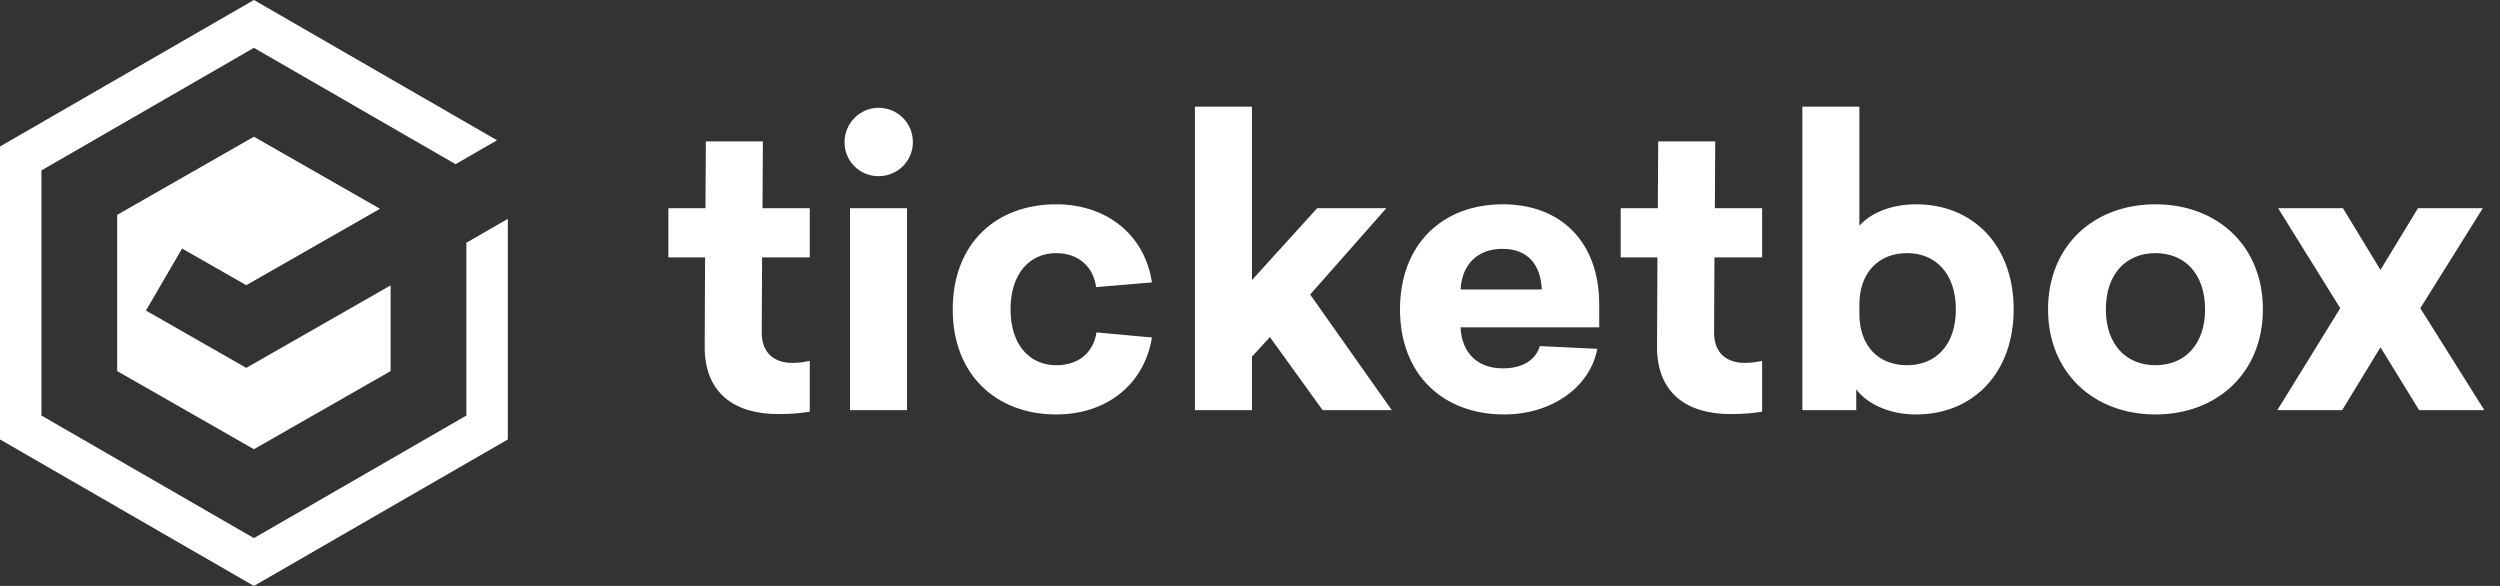 <svg width="128" height="30" viewBox="0 0 128 30" xmlns="http://www.w3.org/2000/svg" xmlns:xlink="http://www.w3.org/1999/xlink"><rect x="0" y="0" width="128" height="30" fill="#333333" stroke="none"/><desc>Created with Sketch.</desc><defs/><g id="Page-1" stroke="none" stroke-width="1" fill="none" fill-rule="evenodd"><g id="Group" fill="#fff"><path d="M39.02 13.18h2.44V10.66H39.04L39.06 7.24H36.14L36.12 10.66h-1.9v2.52H36.1L36.08 17.72C36.06 20.12 37.6 21.2 39.84 21.2 40.64 21.2 41.04 21.14 41.46 21.08v-2.6C41.24 18.52 40.98 18.58 40.56 18.58 39.74 18.58 39 18.16 39 17.02L39.02 13.18zM44.98 5.52C44.04 5.52 43.24 6.3 43.24 7.28 43.24 8.24 44 9.02 44.98 9.02 45.96 9.02 46.74 8.24 46.74 7.28 46.74 6.3 45.96 5.52 44.98 5.52zM46.44 21V10.66H43.52V21H46.44zm7.64-10.54c-3.06.0-5.3 1.98-5.3 5.38.0 3.38 2.26 5.38 5.3 5.38 2.54.0 4.5-1.5 4.9-3.94L56.14 17.02C55.98 18.06 55.22 18.7 54.08 18.7c-1.36.0-2.34-1.04-2.34-2.86C51.74 14 52.72 12.96 54.08 12.96c1.12.0 1.9.68 2.04 1.74L58.98 14.46C58.6 11.96 56.6 10.46 54.08 10.46zM64.1 14.34V5.46H61.18V21H64.1V18.26L65.02 17.26 67.72 21H71.26L67.08 15.08 70.98 10.66H67.44L64.1 14.34zm17.78 2.42H74.78C74.84 18.04 75.62 18.86 76.94 18.86 77.96 18.86 78.62 18.44 78.84 17.72L81.78 17.86C81.42 19.82 79.44 21.22 77.02 21.22 73.86 21.22 71.68 19.16 71.68 15.84 71.68 12.5 73.86 10.46 76.94 10.46c2.98.0 4.94 1.92 4.94 5.14v1.16zM76.92 12.74C75.68 12.74 74.86 13.5 74.78 14.82h4.16C78.88 13.56 78.24 12.74 76.92 12.74zm10.86.44h2.44V10.66H87.8L87.82 7.24H84.9L84.88 10.66H82.98v2.52h1.88L84.84 17.72C84.82 20.12 86.36 21.2 88.6 21.2 89.4 21.2 89.8 21.14 90.22 21.08v-2.6C90 18.52 89.74 18.58 89.32 18.58 88.5 18.58 87.76 18.16 87.76 17.02L87.78 13.18zM95.2 5.46v6.1C95.74 10.94 96.78 10.46 98.1 10.46c2.94.0 5 2.12 5 5.38C103.1 19.08 101.04 21.22 98.1 21.22 96.66 21.22 95.58 20.64 95.04 19.94V21H92.28V5.46H95.2zm2.44 7.5C96.2 12.96 95.2 13.94 95.2 15.6V16.06c0 1.68 1 2.64 2.44 2.64C99.1 18.7 100.14 17.68 100.14 15.84S99.1 12.96 97.64 12.96zm12.72-2.5c3.16.0 5.5 2.12 5.5 5.38.0 3.24-2.34 5.38-5.5 5.38s-5.5-2.14-5.5-5.38c0-3.26 2.34-5.38 5.5-5.38zm0 2.5C108.86 12.96 107.82 14.02 107.82 15.84 107.82 17.64 108.86 18.7 110.36 18.7S112.9 17.64 112.9 15.84C112.9 14.02 111.86 12.96 110.36 12.96zm13.56 2.82 3.2-5.12H123.8l-1.92 3.16-1.92-3.16H116.64L119.82 15.78 116.6 21H119.92L121.88 17.78 123.86 21h3.34l-3.28-5.22z" id="ticketbox"/><g id="Group-2"><polyline id="Fill-2" points="13 0 25.447 7.181 23.325 8.406 13 2.449 2.122 8.724 2.122 21.276 13 27.551 23.878 21.276 23.878 12.429 26 11.205 26 22.5 13 30 0 22.5 0 7.5 13 0"/><polyline id="Fill-3" points="12.608 14.602 19.456 10.689 13 7 6 11 6 19 13 23 20 19 20 14.611 12.608 18.835 7.472 15.9 9.323 12.725 12.608 14.602"/></g></g></g></svg>